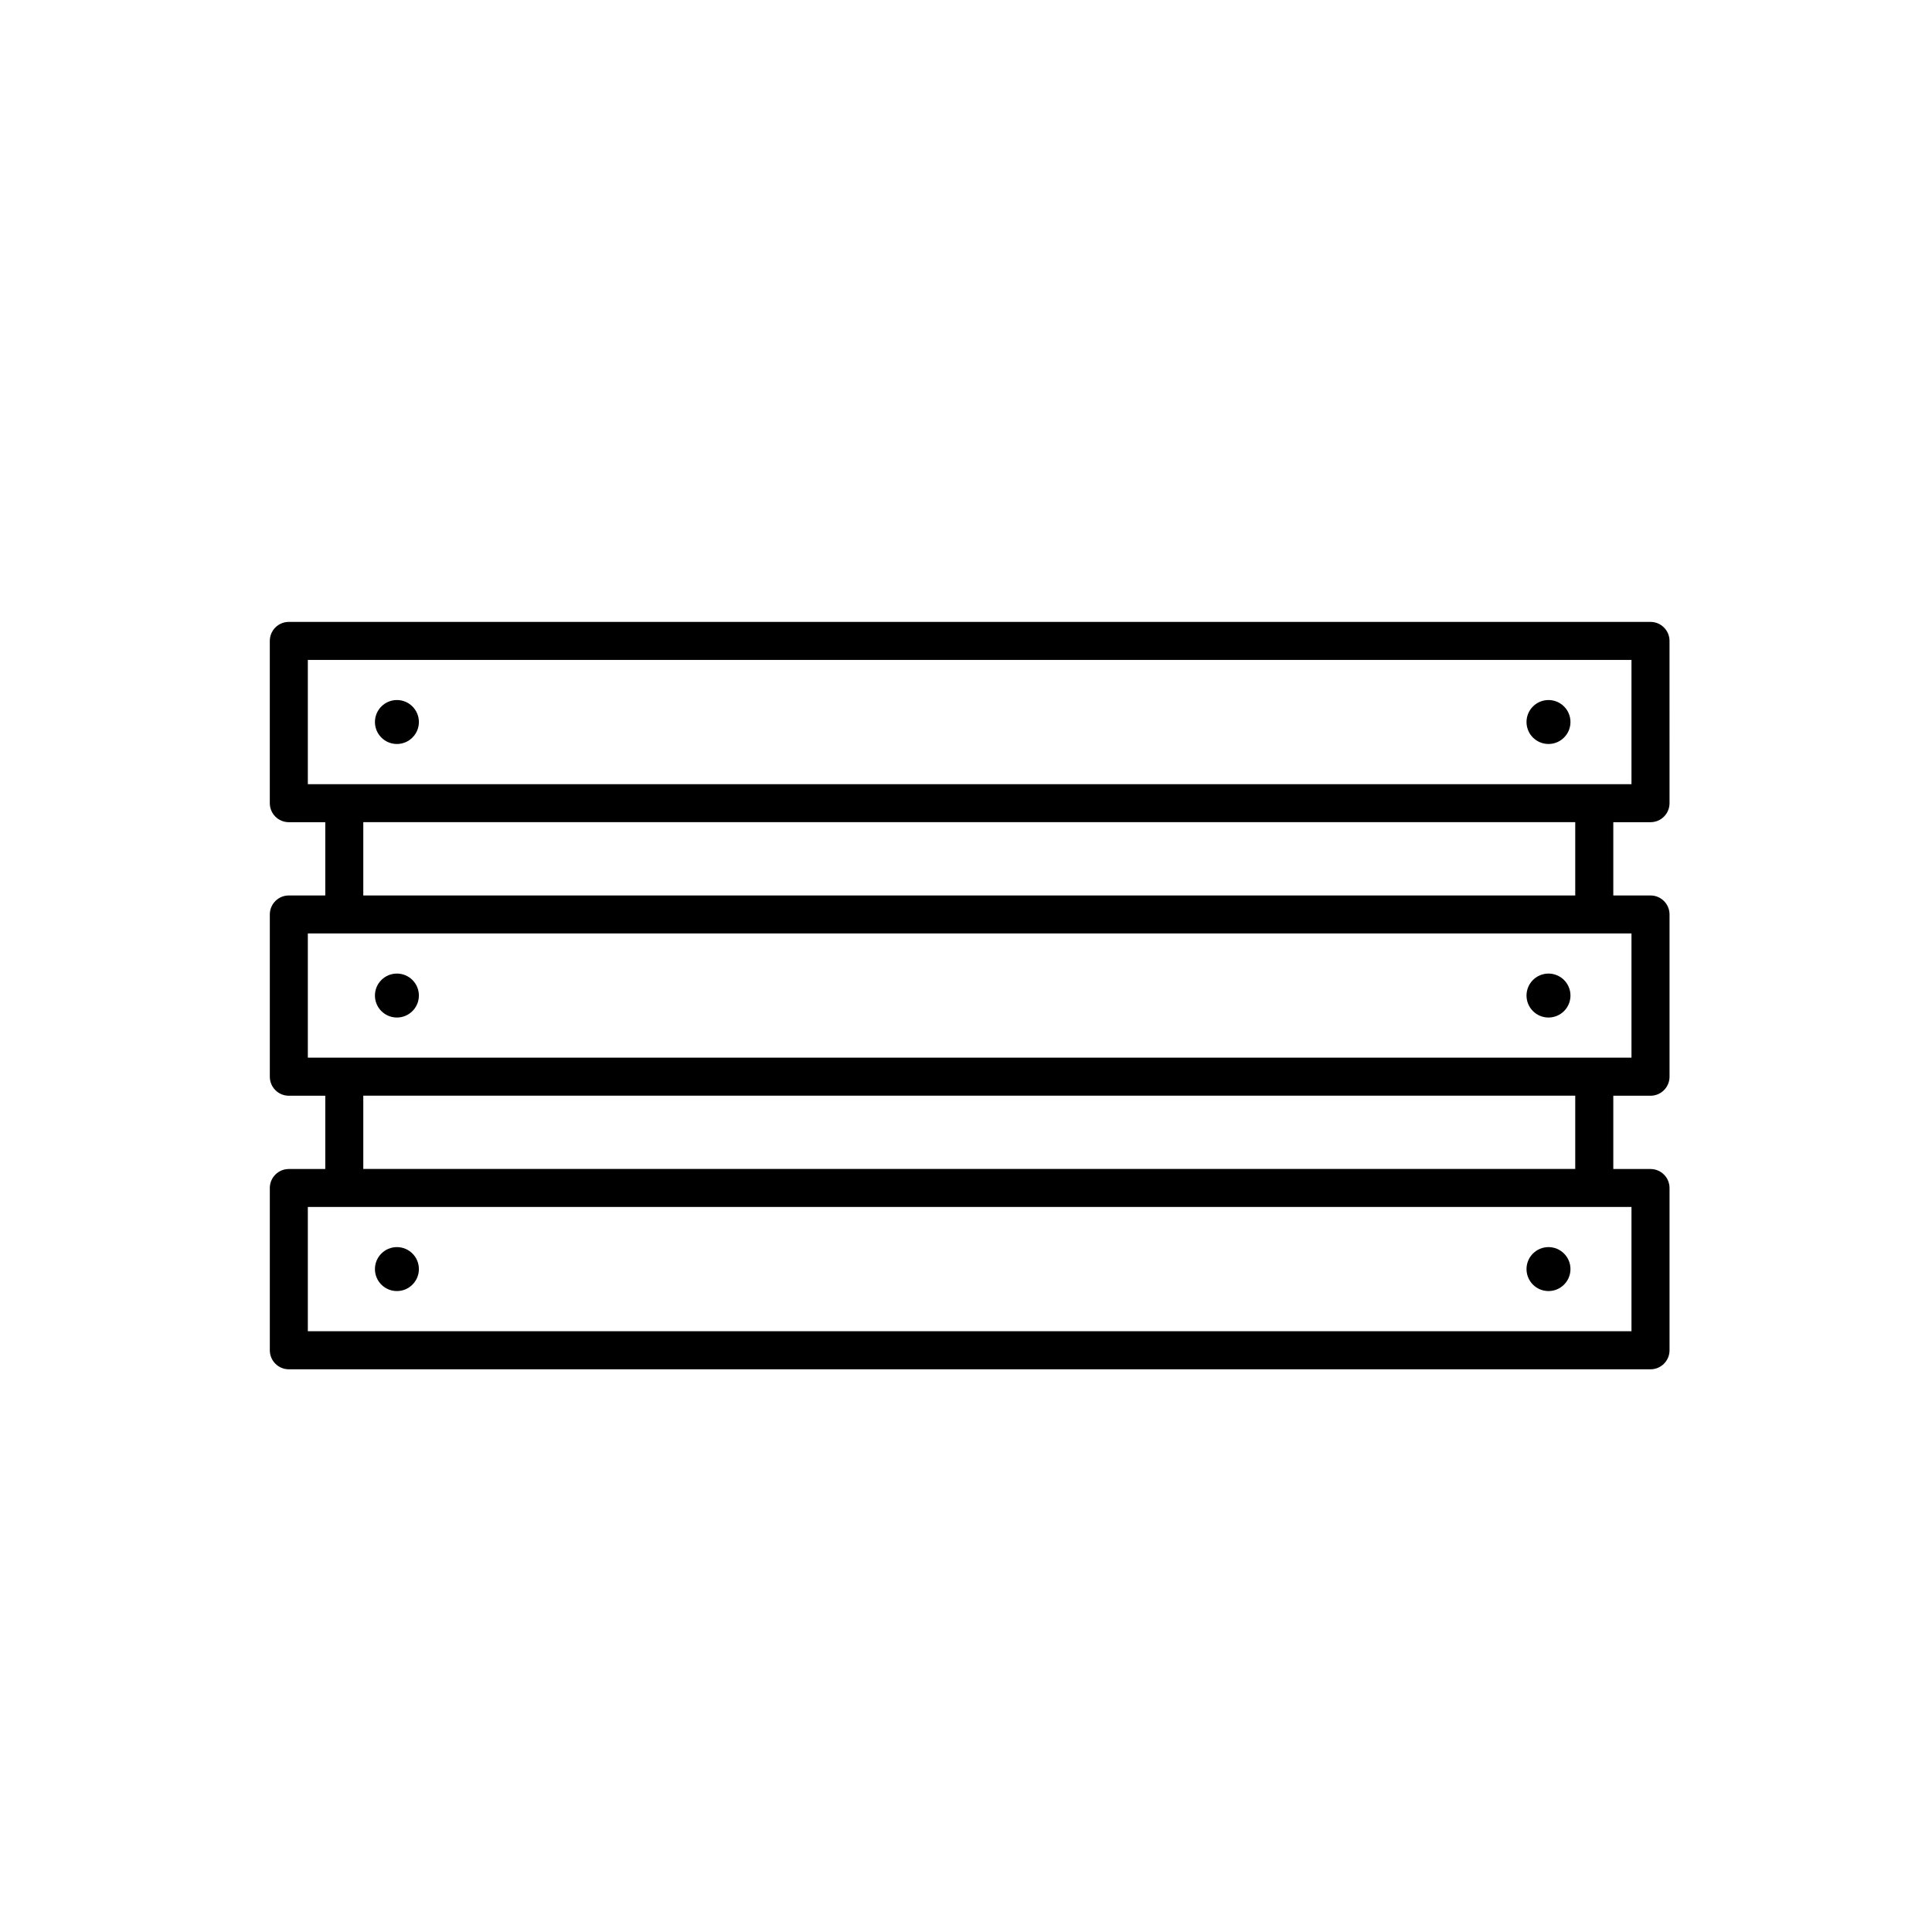 <?xml version="1.0" encoding="UTF-8"?>
<!-- Uploaded to: ICON Repo, www.svgrepo.com, Generator: ICON Repo Mixer Tools -->
<svg fill="#000000" width="800px" height="800px" version="1.1" viewBox="144 144 512 512" xmlns="http://www.w3.org/2000/svg">
 <g>
  <path d="m230.2 361.89v19.418h-9.656c-2.785 0-5.039 2.258-5.039 5.039v42.996c0 2.781 2.254 5.039 5.039 5.039h9.656v19.418h-9.656c-2.785 0-5.039 2.258-5.039 5.039v43c0 2.781 2.254 5.039 5.039 5.039h360.86c2.785 0 5.039-2.258 5.039-5.039v-43c0-2.781-2.254-5.039-5.039-5.039h-9.863v-19.418h9.863c2.785 0 5.039-2.258 5.039-5.039v-42.996c0-2.781-2.254-5.039-5.039-5.039h-9.863v-19.418h9.863c2.785 0 5.039-2.258 5.039-5.039l-0.004-43c0-2.781-2.254-5.039-5.039-5.039h-360.86c-2.785 0-5.039 2.258-5.039 5.039v43c0 2.781 2.254 5.039 5.039 5.039zm346.16-10.078h-350.78v-32.922h350.78zm-350.78 112.05h350.78v32.926l-350.78-0.004zm14.695-29.496h321.18v19.418h-321.18zm-14.695-42.992h350.78v32.918h-350.78zm14.695-29.488h321.18v19.418h-321.18z"/>
  <path d="m560.19 335.34c0 3.219-2.609 5.824-5.824 5.824-3.219 0-5.824-2.606-5.824-5.824 0-3.215 2.606-5.824 5.824-5.824 3.215 0 5.824 2.609 5.824 5.824"/>
  <path d="m560.19 407.83c0 3.219-2.609 5.824-5.824 5.824-3.219 0-5.824-2.606-5.824-5.824 0-3.215 2.606-5.824 5.824-5.824 3.215 0 5.824 2.609 5.824 5.824"/>
  <path d="m560.19 480.32c0 3.219-2.609 5.824-5.824 5.824-3.219 0-5.824-2.606-5.824-5.824 0-3.215 2.606-5.824 5.824-5.824 3.215 0 5.824 2.609 5.824 5.824"/>
  <path d="m255.01 335.34c0 3.219-2.609 5.824-5.824 5.824-3.219 0-5.824-2.606-5.824-5.824 0-3.215 2.606-5.824 5.824-5.824 3.215 0 5.824 2.609 5.824 5.824"/>
  <path d="m255.01 407.83c0 3.219-2.609 5.824-5.824 5.824-3.219 0-5.824-2.606-5.824-5.824 0-3.215 2.606-5.824 5.824-5.824 3.215 0 5.824 2.609 5.824 5.824"/>
  <path d="m255.01 480.32c0 3.219-2.609 5.824-5.824 5.824-3.219 0-5.824-2.606-5.824-5.824 0-3.215 2.606-5.824 5.824-5.824 3.215 0 5.824 2.609 5.824 5.824"/>
 </g>
</svg>